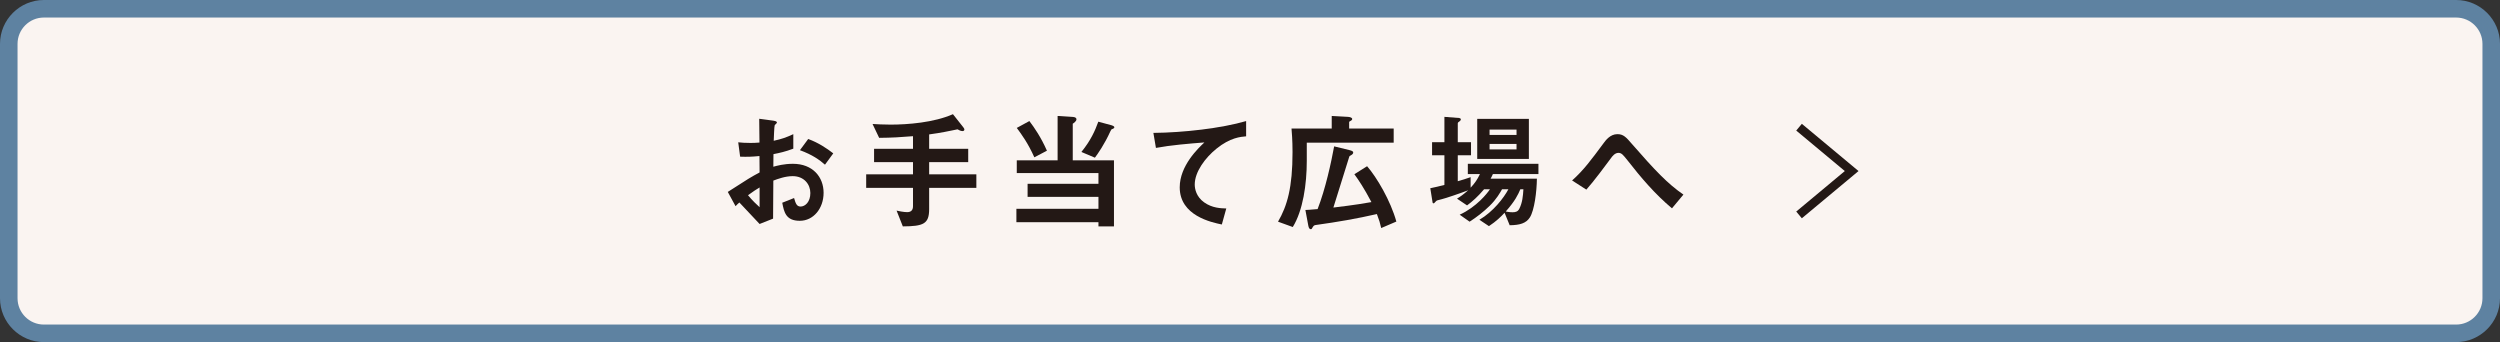 <?xml version="1.0" encoding="UTF-8"?><svg id="b" xmlns="http://www.w3.org/2000/svg" viewBox="0 0 570 78"><rect x="0" y="0" width="570" height="78" fill="#333333" stroke="none"/><defs><style>.d{fill:#5e82a1;}.e{fill:none;stroke:#231815;stroke-miterlimit:10;stroke-width:2px;}.f{fill:#faf4f1;}.g{fill:#231815;}</style></defs><g id="c"><g><g><rect class="f" x="2" y="2" width="566" height="74" rx="8" ry="8"/><path class="d" d="m560,4c3.308,0,6,2.691,6,6v58c0,3.309-2.692,6-6,6H10c-3.308,0-6-2.691-6-6V10c0-3.309,2.692-6,6-6h550m0-4H10C4.5,0,0,4.5,0,10v58c0,5.5,4.5,10,10,10h550c5.5,0,10-4.5,10-10V10c0-5.5-4.5-10-10-10h0Z"/></g><g><g><path class="g" d="m165.937,43.756c4.757-3.074,5.308-3.393,7.251-4.438l-.029-3.742c-1.74.174-2.785.203-4.409.146l-.435-3.278c.812.088,1.508.146,2.843.146.725,0,1.16-.028,2.001-.087-.029-3.277-.029-3.539-.058-5.424l3.22.435c.812.116.812.319.812.464,0,.116-.435.465-.493.551-.116.175-.203,3.018-.232,3.568,1.856-.406,2.843-.754,4.467-1.508v3.307c-1.828.695-3.191.986-4.525,1.247l-.029,2.872c.841-.232,2.408-.668,4.467-.668,4.496,0,6.991,2.988,6.991,6.613,0,3.568-2.321,6.383-5.424,6.383-3.191,0-3.597-2.002-4.003-4.119l2.697-1.074c.348,1.189.581,1.943,1.479,1.943,1.044,0,2.233-1.043,2.233-3.074,0-1.943-1.392-3.857-4.032-3.857-1.711,0-3.394.638-4.409,1.015-.029,4.612-.029,5.134-.058,8.673l-3.075,1.219c-1.247-1.334-1.972-2.117-4.612-4.902-.406.377-.464.406-.87.842l-1.77-3.25Zm7.251-1.015c-.812.493-1.421.87-2.64,1.77.928,1.16,2.118,2.263,2.64,2.727v-4.496Zm14.91-5.192c-1.305-1.131-2.813-2.233-5.714-3.307l1.886-2.553c2.378.871,4.293,2.176,5.714,3.277l-1.886,2.582Z"/><path class="g" d="m211.847,42.828v4.844c0,3.395-1.305,3.916-6.004,3.945l-1.421-3.597c.464.116,1.683.349,2.408.349.899,0,1.334-.465,1.334-1.363v-4.178h-10.675v-3.074h10.675v-2.785h-8.876v-3.045h8.876v-2.872c-2.814.231-4.728.348-7.716.377l-1.508-3.162c1.073.058,2.262.146,4.119.146,3.887,0,9.892-.465,14.213-2.379l2.292,2.9c.087.116.319.377.319.609,0,.203-.203.348-.406.348-.464,0-.87-.26-1.16-.405-.464.087-1.103.231-1.421.29-.609.115-2.06.464-5.047.87v3.278h8.905v3.045h-8.905v2.785h10.762v3.074h-10.762Z"/><path class="g" d="m250.447,51.617v-.957h-18.709v-3.046h18.709v-2.727h-16.157v-2.987h16.157v-2.438h-18.623v-2.9h9.311v-10.123l3.539.232c.377.029.754.145.754.551s-.609.842-.841.986v8.354h9.398v15.055h-3.539Zm-14.62-15.75c-1.421-3.191-2.901-5.222-4.003-6.701l2.872-1.566c1.189,1.566,2.64,3.684,4.003,6.759l-2.872,1.509Zm17.839-6.469c-.29.087-.29.115-.493.521-1.393,3.075-2.872,5.135-3.539,6.033l-3.075-1.305c2.118-2.611,3.104-4.815,3.858-6.904l3.104.842c.174.059.551.203.551.436,0,.203-.261.318-.406.377Z"/><path class="g" d="m277.359,33.895c-2.553,2.059-4.96,5.279-4.96,8.18,0,.986.348,2.785,2.146,4.061,1.828,1.306,3.829,1.363,5.047,1.393l-1.015,3.654c-2.35-.492-9.602-2.001-9.602-8.469,0-4.961,4.264-8.964,5.627-10.24-3.684.29-7.6.609-11.052,1.248l-.58-3.424c6.816-.058,15.49-1.044,21.146-2.697v3.48c-1.247.117-3.597.262-6.758,2.814Z"/><path class="g" d="m297.946,32.531v4.147c0,5.366-.87,11.313-3.191,15.084l-3.365-1.219c2.089-3.597,3.307-7.745,3.307-15.866,0-2.814-.174-4.525-.232-5.367h9.167v-2.871l3.684.203c.406.029.986.145.986.493,0,.231-.232.349-.377.435-.203.088-.319.174-.319.291v1.449h10.153v3.221h-19.812Zm16.969,19.463c-.261-1.16-.464-1.827-.986-3.19-4.525,1.044-9.108,1.827-13.72,2.466-.464.058-.638.087-.87.464-.261.464-.29.522-.464.522-.464,0-.551-.668-.609-.957l-.638-3.424c.609-.028.841-.028,2.785-.203,1.798-4.611,3.104-10.645,3.771-14.3l3.452.841c.696.174.899.319.899.58,0,.174-.145.377-.377.522-.406.231-.464.261-.522.406-1.015,3.22-2.611,8.383-3.626,11.603,5.076-.609,7.397-1.016,8.673-1.247-1.711-3.249-2.901-4.989-3.887-6.353l2.901-1.828c2.205,2.524,5.366,7.891,6.671,12.619l-3.452,1.479Z"/><path class="g" d="m340.375,39.695c-.145.348-.348.754-.522,1.045h10.559c-.029,2.959-.58,7.223-1.595,8.818-.871,1.363-2.292,1.769-4.612,1.798l-1.16-2.843c-.841.899-1.856,1.914-3.568,3.046l-2.176-1.45c3.162-1.857,5.569-4.989,6.614-6.962h-1.45c-.406.726-1.276,2.292-2.843,3.8-1.393,1.363-2.93,2.553-4.554,3.597l-2.263-1.595c3.829-1.74,6.324-4.902,6.904-5.802h-1.334c-1.479,1.74-2.64,2.756-3.887,3.684l-2.292-1.537c.812-.493,1.421-.929,2.552-1.915-1.972.755-5.163,1.828-6.004,2.031-1.073.261-1.189.29-1.363.493-.319.348-.406.464-.551.464-.058,0-.174-.059-.203-.203l-.522-3.248c.928-.175,2.205-.494,3.22-.755v-6.759h-2.814v-2.987h2.814v-5.772l3.365.261c.174.029.377.116.377.319s-.145.318-.319.464c-.145.087-.377.232-.377.435v4.294h3.017v2.987h-3.017v5.918c1.015-.291,1.973-.58,2.93-.929v2.407c1.015-1.102,1.538-1.885,2.118-3.104h-2.756v-2.35h16.099v2.35h-10.385Zm-3.568-3.451v-9.138h11.777v9.138h-11.777Zm8.963-6.701h-6.149v1.219h6.149v-1.219Zm0,3.277h-6.149v1.248h6.149v-1.248Zm.87,10.327c-.522,1.218-1.189,2.669-3.336,5.076.841.174,1.451.174,1.566.174.754,0,1.218-.174,1.538-.812.696-1.363.841-2.901.928-4.438h-.696Z"/><path class="g" d="m381.209,47.498c-3.858-3.219-7.107-7.049-10.182-10.993-.957-1.189-1.305-1.653-2.031-1.653-.812,0-1.421.812-1.682,1.189-.957,1.305-4.09,5.512-5.627,7.193l-3.249-2.088c2.64-2.35,4.38-4.729,7.223-8.558.435-.58,1.45-2.001,3.104-2.001,1.363,0,1.973.666,3.365,2.291,5.192,5.946,8.093,9.021,11.69,11.486l-2.61,3.133Z"/></g><polyline class="e" points="410.181 29 422.181 39 410.181 49"/></g></g></g></svg>